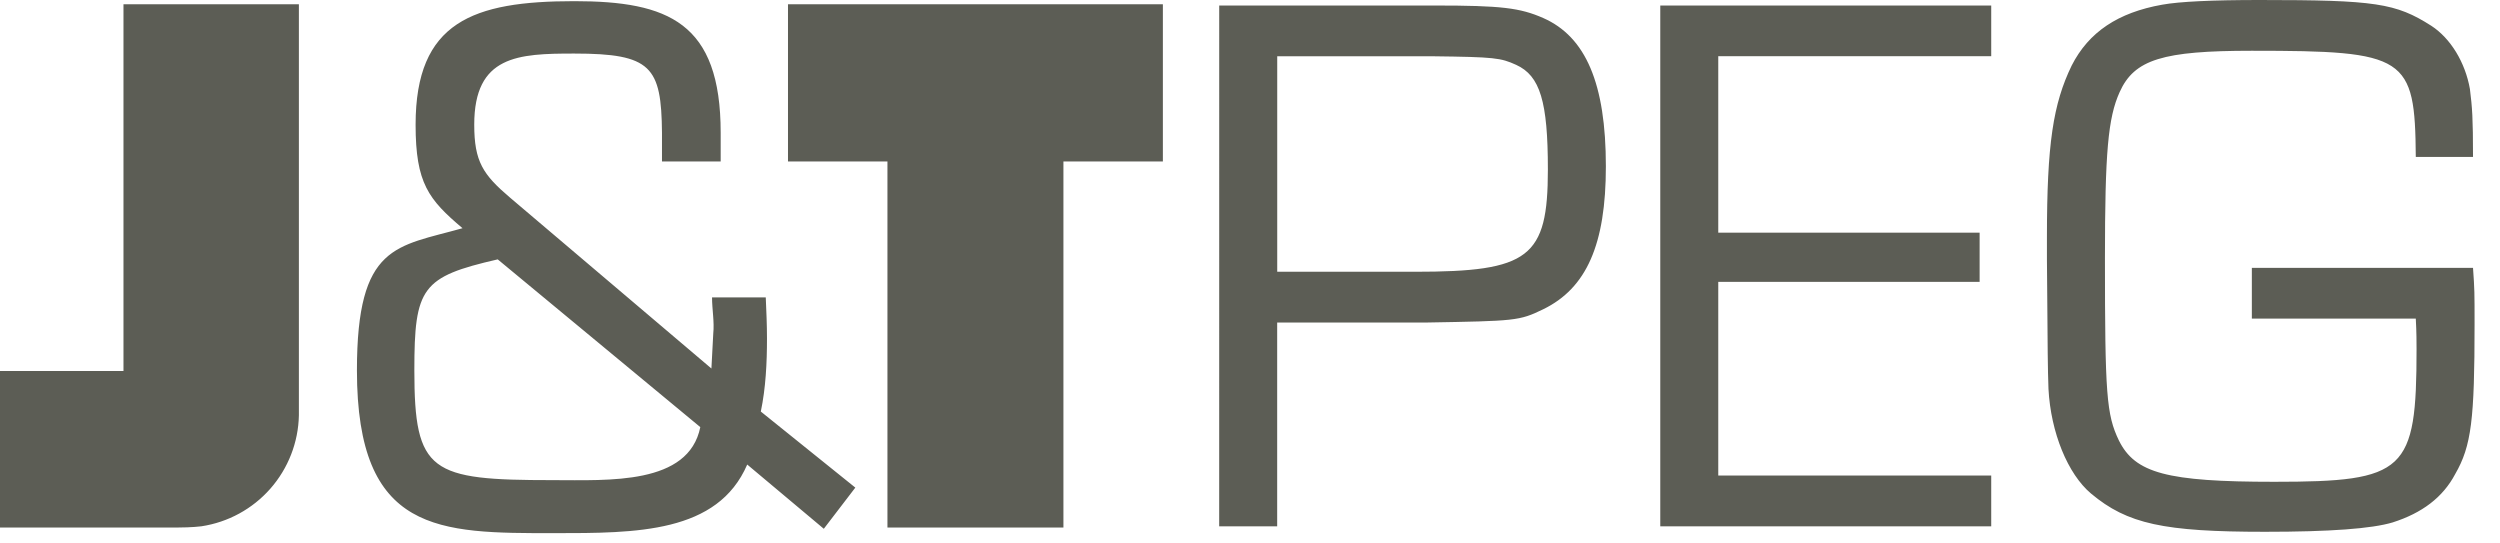 <?xml version="1.0" encoding="utf-8"?>
<svg xmlns="http://www.w3.org/2000/svg" width="92" height="20" viewBox="0 0 92 20" fill="none">
<path d="M28.998 0.158V5.941H32.658V19.413H39.134V5.941H42.794V0.158H28.998ZM4.544 0.158V13.653H0V19.413H6.523C7.068 19.413 7.409 19.368 7.409 19.368C8.393 19.22 9.293 18.729 9.95 17.982C10.607 17.234 10.979 16.278 10.999 15.283V0.158H4.544ZM27.998 15.145C28.18 14.273 28.225 13.355 28.225 12.46C28.225 11.954 28.202 11.45 28.18 10.945H26.203C26.203 11.381 26.293 11.84 26.248 12.275L26.18 13.561L18.77 7.273C17.77 6.423 17.452 5.942 17.452 4.588C17.452 2.04 19.066 1.971 21.134 1.971C23.975 1.971 24.338 2.453 24.361 4.886V5.942H26.521V4.886C26.521 0.824 24.589 0.043 21.134 0.043C17.407 0.043 15.294 0.801 15.294 4.588C15.294 6.744 15.771 7.342 17.021 8.398C14.589 9.086 13.135 8.971 13.135 13.63C13.135 19.643 16.158 19.62 20.385 19.62C23.43 19.62 26.407 19.62 27.498 17.095L30.316 19.459L31.476 17.944L27.998 15.145ZM20.338 17.669C15.839 17.669 15.248 17.394 15.248 13.629C15.248 10.577 15.521 10.187 18.316 9.545L25.771 15.718C25.339 17.853 22.406 17.669 20.338 17.669ZM52.067 10.001C56.278 10.001 56.962 9.484 56.962 6.237C56.962 3.737 56.677 2.789 55.795 2.387C55.225 2.127 54.998 2.099 52.75 2.071H47.002V10.001H52.067ZM44.867 0.203H52.807C55.254 0.203 55.937 0.289 56.79 0.663C58.356 1.352 59.096 3.076 59.096 6.122C59.096 8.996 58.384 10.605 56.79 11.381C55.908 11.811 55.766 11.811 52.494 11.869H47V19.369H44.866L44.867 0.203ZM61.098 0.203V19.368H73.277V17.5H63.232V10.373H72.85V8.563H63.232V2.069H73.277V0.203H61.098ZM91.007 9.858C91.064 10.662 91.064 10.748 91.064 11.927C91.064 15.432 90.95 16.409 90.352 17.444C89.897 18.306 89.129 18.881 88.047 19.226C87.279 19.456 85.742 19.57 83.352 19.57C79.624 19.57 78.287 19.283 76.949 18.162C76.096 17.444 75.469 15.921 75.384 14.312C75.356 13.449 75.356 13.277 75.327 9.541V8.736C75.327 5.289 75.555 3.823 76.237 2.414C76.864 1.179 77.945 0.461 79.567 0.173C80.193 0.058 81.417 0 83.152 0C87.421 0 88.162 0.115 89.47 0.948C90.181 1.408 90.722 2.299 90.893 3.276C90.979 3.966 91.007 4.339 91.007 5.776H88.901C88.873 2.07 88.559 1.868 82.868 1.868C79.596 1.868 78.543 2.184 78.002 3.391C77.575 4.339 77.462 5.604 77.462 9.511C77.462 14.511 77.518 15.259 77.974 16.207C78.571 17.414 79.738 17.73 83.694 17.73C88.531 17.73 88.929 17.356 88.929 12.845C88.929 12.644 88.929 12.212 88.901 11.725H82.868V9.857L91.007 9.858Z" fill="#5C5D55"/>
</svg>